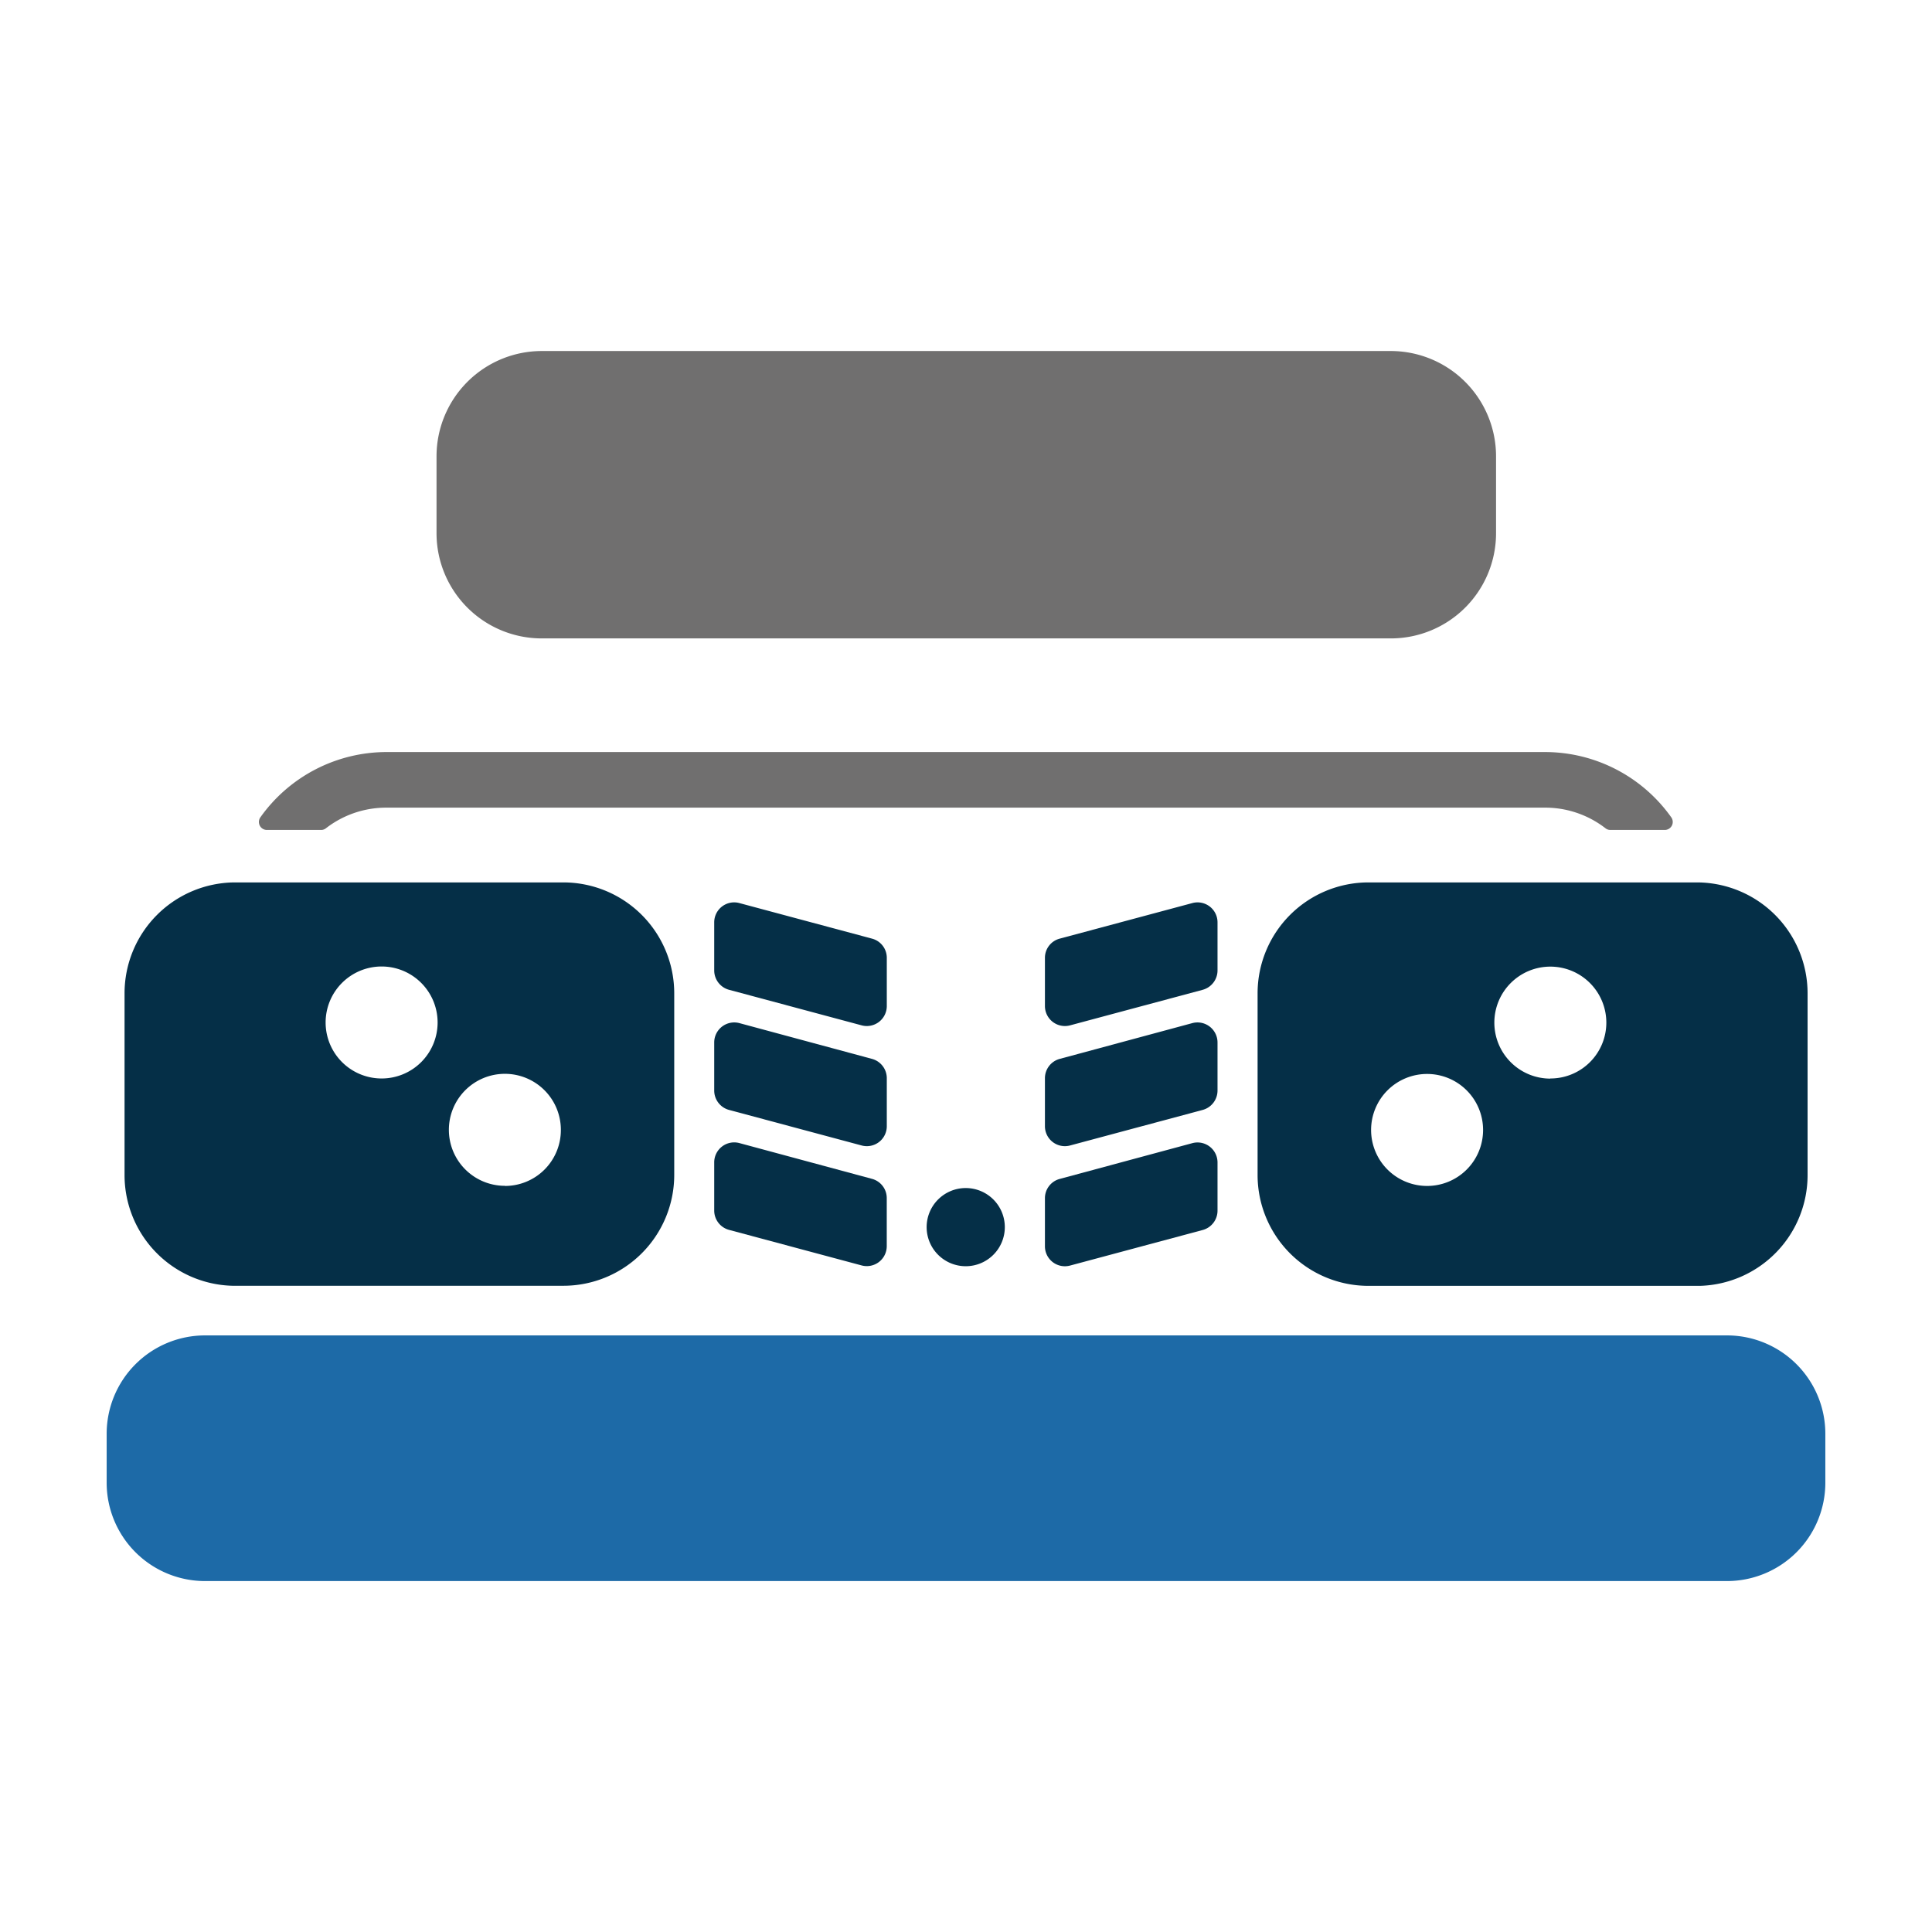 <svg xmlns="http://www.w3.org/2000/svg" viewBox="0 0 432 432"><defs><style>.a3897bbf-211e-4dba-908a-9a68280e4332{fill:#052f47;}.a2d4f5db-652f-477c-a0fd-943fba989e9b{fill:#1d6aa7;}.b61f198d-7a65-4b77-b63f-02e98cd7fc2d{fill:#706f6f;}</style></defs><g id="a6c8564c-83f6-4aa2-b60f-51293f1a87b9" data-name="Guides"><path class="a3897bbf-211e-4dba-908a-9a68280e4332" d="M379.63,197.31H306A24.8,24.8,0,0,0,281.2,222.1v40.66A24.79,24.79,0,0,0,306,287.52h73.41c.23,0,.46,0,.69,0a24.77,24.77,0,0,0,24.08-24.74V222.1A24.81,24.81,0,0,0,379.63,197.31Zm-60.52,67.87a12.52,12.52,0,1,1,12.51-12.5A12.51,12.51,0,0,1,319.11,265.18Zm27.54-24a12.52,12.52,0,1,1,12.53-12.51A12.49,12.49,0,0,1,346.65,241.15Z"/><path class="a3897bbf-211e-4dba-908a-9a68280e4332" d="M272.24,206.25V217a4.49,4.49,0,0,1-3.31,4.32l-29.65,7.95a4.47,4.47,0,0,1-5.63-4.32V214.2a4.43,4.43,0,0,1,3.31-4.32l29.65-7.95A4.46,4.46,0,0,1,272.24,206.25Z"/><path class="a3897bbf-211e-4dba-908a-9a68280e4332" d="M272.24,233.15v10.7a4.49,4.49,0,0,1-3.31,4.33l-29.65,7.95a4.46,4.46,0,0,1-5.63-4.33V241.1a4.47,4.47,0,0,1,3.31-4.33l29.65-8A4.48,4.48,0,0,1,272.24,233.15Z"/><path class="a3897bbf-211e-4dba-908a-9a68280e4332" d="M272.24,260v10.72a4.48,4.48,0,0,1-3.31,4.31l-29.65,7.95a4.46,4.46,0,0,1-5.63-4.31V267.91A4.45,4.45,0,0,1,237,263.6l29.65-8A4.47,4.47,0,0,1,272.24,260Z"/><path class="a3897bbf-211e-4dba-908a-9a68280e4332" d="M224.68,274.37a8.74,8.74,0,1,1-8.74-8.72A8.74,8.74,0,0,1,224.68,274.37Z"/><path class="a2d4f5db-652f-477c-a0fd-943fba989e9b" d="M386.15,298.6H45.85a22,22,0,0,0-22,22v10.93a22,22,0,0,0,22,22h340.3a22,22,0,0,0,22-22V320.59A22,22,0,0,0,386.15,298.6Z"/><path class="a3897bbf-211e-4dba-908a-9a68280e4332" d="M126,197.31H52.36A24.8,24.8,0,0,0,27.85,222.1v40.66A24.76,24.76,0,0,0,51.93,287.5c.22,0,.45,0,.68,0H126a24.79,24.79,0,0,0,24.76-24.76V222.1A24.8,24.8,0,0,0,126,197.31ZM85.34,241.15a12.52,12.52,0,1,1,12.51-12.51A12.51,12.51,0,0,1,85.34,241.15Zm27.54,24a12.52,12.52,0,1,1,12.53-12.5A12.49,12.49,0,0,1,112.88,265.18Z"/><path class="a3897bbf-211e-4dba-908a-9a68280e4332" d="M159.7,206.25V217a4.49,4.49,0,0,0,3.31,4.32l29.65,7.95a4.47,4.47,0,0,0,5.63-4.32V214.2a4.43,4.43,0,0,0-3.31-4.32l-29.65-7.95A4.46,4.46,0,0,0,159.7,206.25Z"/><path class="a3897bbf-211e-4dba-908a-9a68280e4332" d="M159.7,233.15v10.7a4.49,4.49,0,0,0,3.31,4.33l29.65,7.95a4.46,4.46,0,0,0,5.63-4.33V241.1a4.47,4.47,0,0,0-3.31-4.33l-29.65-8A4.48,4.48,0,0,0,159.7,233.15Z"/><path class="a3897bbf-211e-4dba-908a-9a68280e4332" d="M159.7,260v10.72A4.48,4.48,0,0,0,163,275l29.65,7.95a4.46,4.46,0,0,0,5.63-4.31V267.91A4.45,4.45,0,0,0,195,263.6l-29.65-8A4.47,4.47,0,0,0,159.7,260Z"/><path class="b61f198d-7a65-4b77-b63f-02e98cd7fc2d" d="M345.4,168.16H86.48a34.64,34.64,0,0,0-28.27,14.61,1.79,1.79,0,0,0,1.45,2.81H71.87a1.74,1.74,0,0,0,1-.37,22,22,0,0,1,13.56-4.62H345.4A22,22,0,0,1,359,185.21a1.74,1.74,0,0,0,1.05.37h12.21a1.79,1.79,0,0,0,1.45-2.81A34.64,34.64,0,0,0,345.4,168.16Z"/><path class="b61f198d-7a65-4b77-b63f-02e98cd7fc2d" d="M311,78.49H121.13A23.55,23.55,0,0,0,97.61,102v17.23a23.53,23.53,0,0,0,23.52,23.52H311a23.53,23.53,0,0,0,23.52-23.52V102A23.55,23.55,0,0,0,311,78.49Z"/></g></svg>